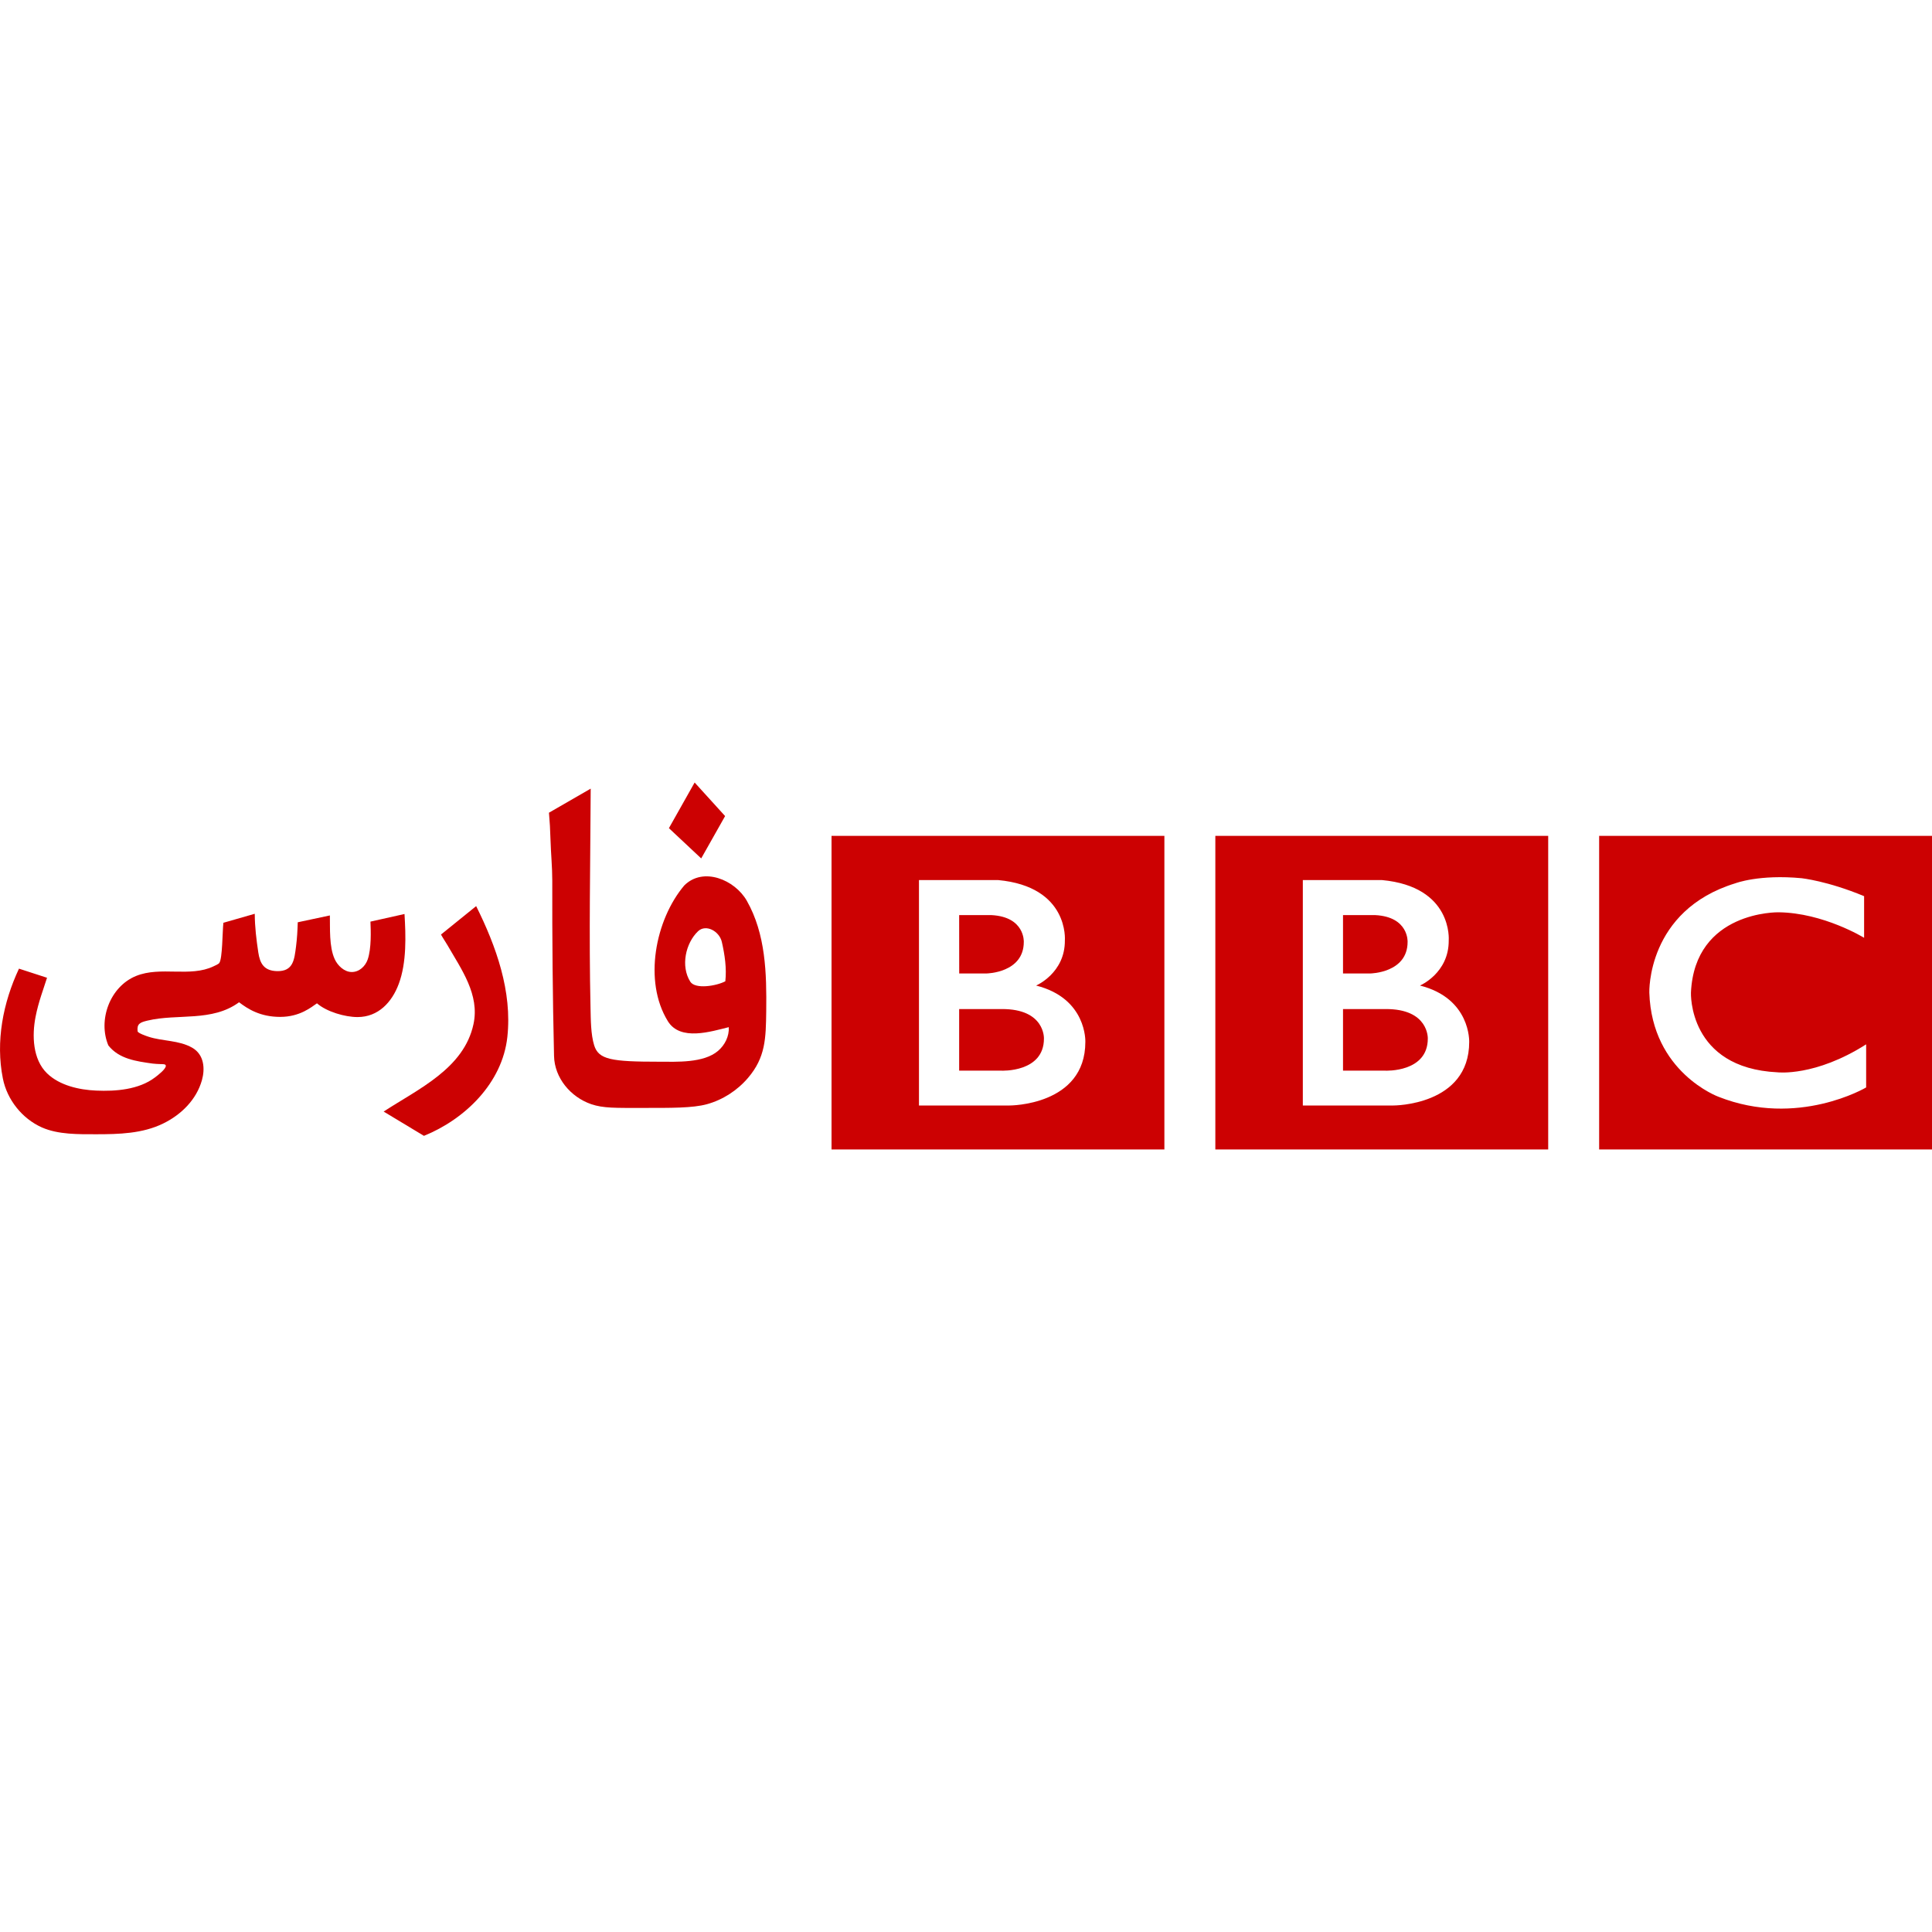 <?xml version="1.0" encoding="utf-8"?>
<!-- Generator: Adobe Illustrator 27.7.0, SVG Export Plug-In . SVG Version: 6.00 Build 0)  -->
<svg version="1.1" id="Layer_1" xmlns="http://www.w3.org/2000/svg" xmlns:xlink="http://www.w3.org/1999/xlink" x="0px" y="0px"
	 viewBox="0 0 3500 3500" style="enable-background:new 0 0 3500 3500;" xml:space="preserve">
<style type="text/css">
	.st0{fill-rule:evenodd;clip-rule:evenodd;fill:#CC0102;}
</style>
<path id="path3041" class="st0" d="M2586.6,1881.5c0,61.7-76.8,58.1-76.8,58.1h-76.8V1828h76.8
	C2588.8,1827.4,2586.6,1881.5,2586.6,1881.5 M2432.9,1657.8h58.6c60.8,3.2,58.5,48.5,58.5,48.5c0,56.2-67.2,57.2-67.2,57.2h-49.8
	V1657.8L2432.9,1657.8z M2572.4,1785.4c0,0,52.6-22.4,52.1-81.8c0,0,8-97.4-121.1-109.3h-143.2v408.4h164.2
	c0,0,137.2,0.4,137.2-115.2C2661.5,1887.4,2664.7,1808.7,2572.4,1785.4 M2201.7,1514.2h603v568.2h-603V1514.2z M1891.2,1881.5
	c0,61.7-76.8,58.1-76.8,58.1h-76.8V1828h76.8C1893.5,1827.4,1891.2,1881.5,1891.2,1881.5 M1737.6,1657.8h58.6
	c60.8,3.2,58.5,48.5,58.5,48.5c0,56.2-67.2,57.2-67.2,57.2h-49.8L1737.6,1657.8L1737.6,1657.8z M1877,1785.4
	c0,0,52.6-22.4,52.1-81.8c0,0,8-97.4-121.1-109.3h-143.2v408.4H1829c0,0,137.2,0.4,137.2-115.2
	C1966.2,1887.4,1969.4,1808.7,1877,1785.4 M1506.4,1514.2h603v568.2h-603L1506.4,1514.2L1506.4,1514.2L1506.4,1514.2z M3377,1623.5
	v75.4c0,0-73.6-45.3-155-46.2c0,0-151.8-3-158.7,145.5c0,0-5.5,136.6,156.9,144.4c0,0,68.1,8.2,160.5-50.7v78.1
	c0,0-123.9,73.6-267.5,16.9c0,0-120.7-44.1-125.3-188.7c0,0-5-148.8,156-198.1c0,0,43-16.5,120.2-9.1
	C3264,1591.1,3310.2,1595.7,3377,1623.5 M2897,2082.4h603v-568.2h-603V2082.4z"/>
<g id="g3192">
	<polygon id="polygon24" class="st0" points="1313.6,1478.4 1270.3,1555.1 1211.8,1500.3 1258.4,1417.6 1258.4,1417.6 	"/>
	<path id="path26" class="st0" d="M862.6,1641.5c36.3,72.9,65.5,154.5,56.5,237.2c-9.1,83.1-76.4,148.7-151.1,179l-73-44
		c62.8-41,145.6-77.9,162.8-158.5c11.4-53.3-21.8-98.9-47.4-143.3c-2.9-5-8.9-13.9-11.5-18.9L862.6,1641.5L862.6,1641.5
		L862.6,1641.5L862.6,1641.5z"/>
	<path id="path28" class="st0" d="M461.5,1655.4c0.2,25.2,3,46.8,6.4,69.8c3,20.2,10.3,33.5,33.9,34.1c29.9,0.7,31.4-21.3,34.5-44.7
		c1.9-14.7,2.7-29.6,3.1-43.8l58.2-12.4c0.5,22.9-1.6,56.5,8.7,79.1c5.3,11.7,17.3,23.3,30.8,23.4c13.7,0.1,24.7-10.4,29-22.7
		c6.9-19.9,5.7-52.2,5-68.6l61.7-13.8c2.3,38.5,4.2,87.5-10.4,126.6c-12.3,33.1-37,60.1-74.7,60.1c-22.8,0-55.9-9.6-73.5-24.9
		c-9.8,6.6-30.6,24.6-66.7,24.6s-58.6-14.4-74.4-26.5c-49,36-111.3,20.2-165.8,33.2c-13.5,3.2-19.6,5.8-18,19.4
		c0.4,3.3,15.9,8.6,19.6,9.8c25.5,8.4,55.2,6.1,79.4,20c21.8,12.6,23.3,38.3,17.5,58.8c-9.9,35.1-37.2,62.3-70.1,78.4
		c-37.4,18.4-80.5,19.5-121.3,19.5c-31.6,0-68.9,0.8-98.6-12.4c-35.7-15.9-63-50.2-70.6-88.6c-13.4-67.1,0.3-137.5,29.2-199
		l50.8,16.5c-6,19.2-15.7,44.3-20.8,70.9c-6.5,33.4-5.4,76.8,20.9,102.3c22.6,21.9,58.1,29.9,88.9,31.2
		c35.6,1.6,77.4-1.7,106.5-23.8c4.8-3.6,20.1-15.2,19.7-21.2c-0.2-3.4-5.7-2.8-9.8-3c-4.5-0.2-9.3-0.3-13.9-0.9
		c-29.7-4.2-60.9-8.2-80.4-32.9c-19.2-45.7,2.6-106.4,50.1-125.8c44.6-18.2,98.3,2.9,140.6-17.6c2.3-1.1,8.9-3.9,10.3-6
		c5.8-8.2,5.6-56.7,7.4-72.8L461.5,1655.4L461.5,1655.4L461.5,1655.4z"/>
	<path id="path30" class="st0" d="M1070.1,1428.7c-0.6,132.6-3.3,265.2-0.3,397.6c0.5,20.8,0.4,47.3,6.6,67.4
		c8.1,25.9,30.9,29.7,118.1,29.7c30.8,0,80.2,2.8,106.4-19.7c12.5-10.7,20.2-26.5,19.4-42.9c-32.4,7.9-87.8,25.8-110.4-10.8
		c-44.8-72.5-22.6-184,29.7-245.9c34.4-34.3,91.5-10.3,113.2,27.5c34.5,60.6,36.1,132.1,35.3,199.8c-0.6,50-1.3,84.2-33,121.3
		c-19.4,22.8-45.8,39.8-74.5,47.7c-26,7.1-65.4,6.7-115.6,6.7s-72,0.7-94-6.8c-37.1-12.8-66.4-47.3-67.3-87.3
		c-2.5-105.9-3.4-212.1-3.2-318c0-24.4-2.5-49-3.2-73.5c-0.5-17.8-1.4-33.8-2.8-49.2L1070.1,1428.7L1070.1,1428.7L1070.1,1428.7
		L1070.1,1428.7z M1264.5,1687.1c-22.4,21.4-31.8,63.1-14,91.3c8.9,14.1,47.1,7.9,63.5-0.7c2.6-23.4-1-48-6.3-71.2
		C1303.2,1686.7,1278.6,1673.6,1264.5,1687.1L1264.5,1687.1L1264.5,1687.1z"/>
</g>
</svg>
